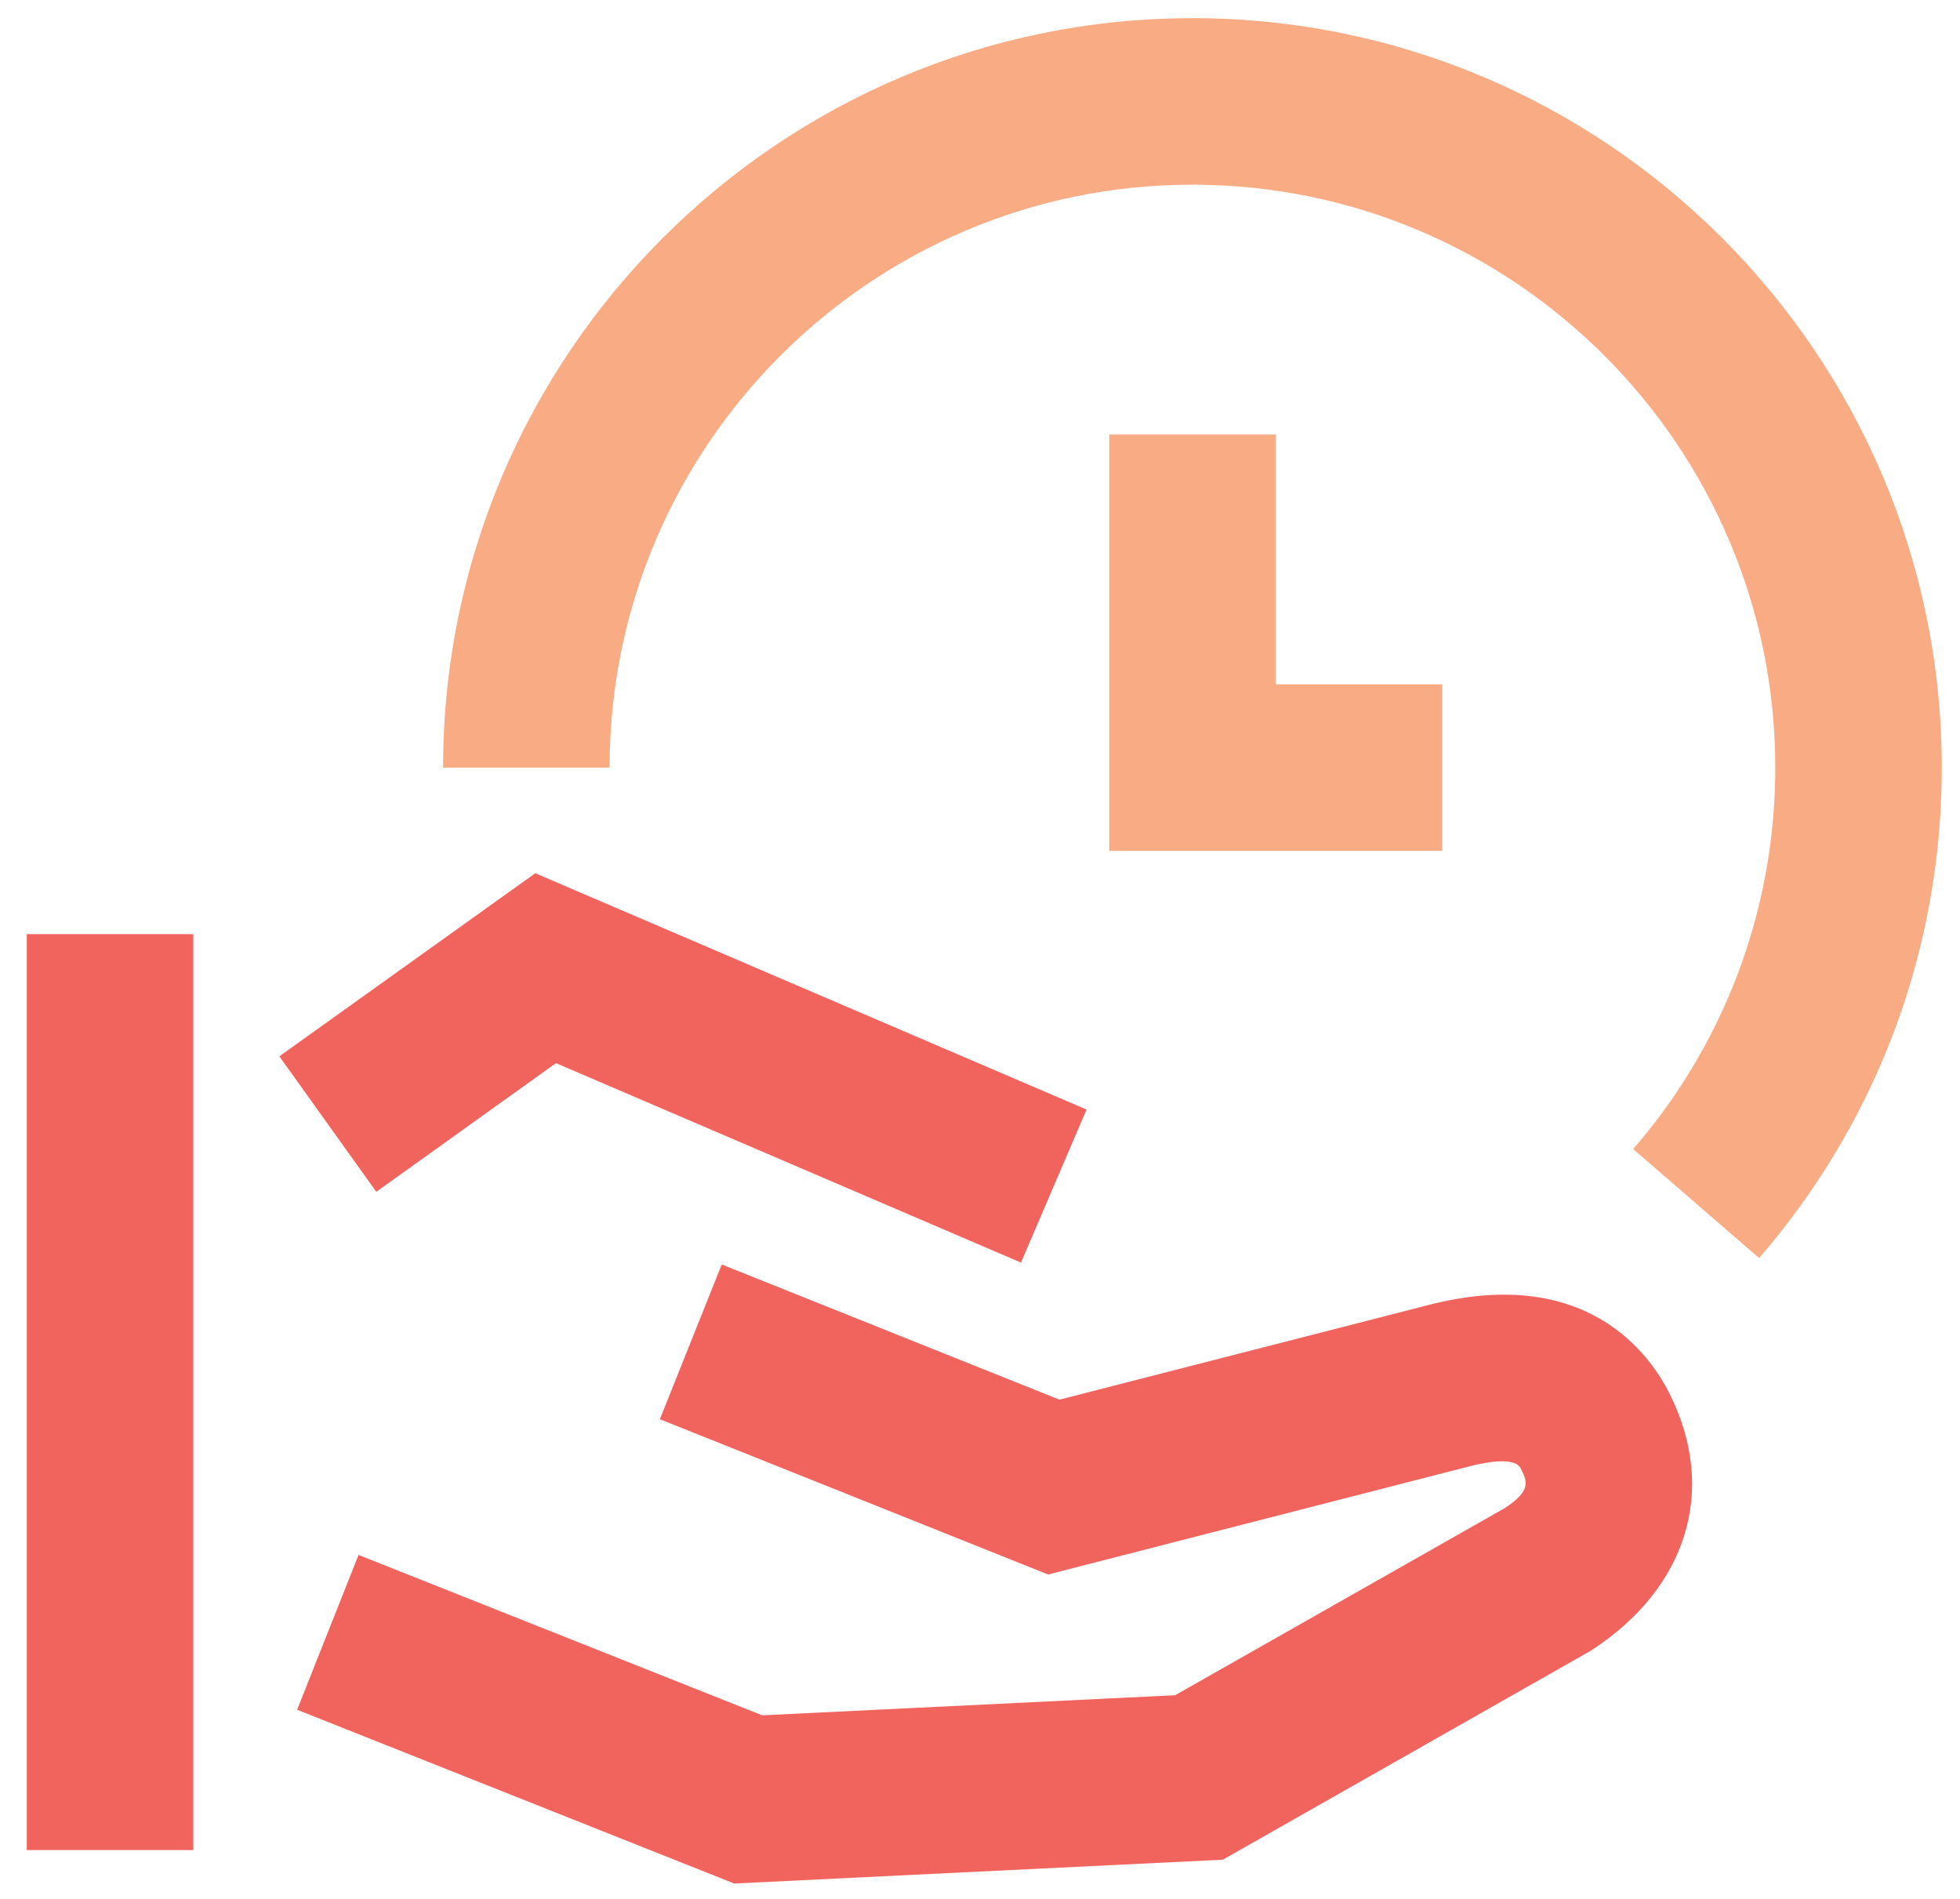 <?xml version="1.0" encoding="UTF-8"?>
<svg width="64px" height="62px" viewBox="0 0 64 62" version="1.1" xmlns="http://www.w3.org/2000/svg" xmlns:xlink="http://www.w3.org/1999/xlink">
    <!-- Generator: Sketch 55.2 (78181) - https://sketchapp.com -->
    <title>ICN_ImprovedEfficiency</title>
    <desc>Created with Sketch.</desc>
    <defs>
        <path d="M43.338,54.224 L28.154,47.712 L22.287,51.913 L19.122,47.489 L27.479,41.511 L45.48,49.227 L43.338,54.224 Z M10.875,73.406 L10.875,43.5 L16.312,43.5 L16.312,73.406 L10.875,73.406 Z M33.975,74.498 L19.702,68.824 L21.708,63.769 L34.889,69.006 L48.371,68.35 L59.129,62.244 C60.018,61.665 59.866,61.363 59.656,60.945 C59.469,60.559 58.517,60.738 57.974,60.879 L44.225,64.408 L31.547,59.338 L33.567,54.286 L44.595,58.699 L56.617,55.616 C61.78,54.275 63.862,57.195 64.52,58.511 C66.086,61.641 65.099,64.851 61.951,66.893 L49.929,73.72 L33.975,74.498 Z" id="path-1"></path>
    </defs>
    <g id="2019-ADP.com_1.9.x_Global-Payroll-and-Celergo" stroke="none" stroke-width="1" fill="none" fill-rule="evenodd">
        <g id="1.9.9-ADP-Celergo" transform="translate(-516, -1081)">
            <g id="Stacked-Group">
                <g id="Padding-Group" transform="translate(0, 1068)">
                    <g id="Stacked-Group" transform="translate(80, 0)">
                        <g id="Row-1">
                            <g id="Stacked-Group-Copy" transform="translate(323, 0)">
                                <g id="Iconography-/-save_time" transform="translate(103, 0)">
                                    <path d="M67.44,54.075 L63.327,50.516 C63.825,49.94 64.292,49.339 64.719,48.703 C66.845,45.555 67.968,41.876 67.968,38.062 C67.968,27.567 59.431,19.03 48.937,19.03 C38.442,19.03 29.905,27.567 29.905,38.062 L24.468,38.062 C24.468,24.571 35.446,13.593 48.937,13.593 C62.43,13.593 73.405,24.571 73.405,38.062 C73.405,42.966 71.962,47.697 69.227,51.745 C68.678,52.555 68.082,53.336 67.44,54.075 Z M57.094,40.781 L46.219,40.781 L46.219,27.188 L51.656,27.188 L51.656,35.344 L57.094,35.344 L57.094,40.781 Z" id="Mask" fill="#F9AB83" fill-rule="evenodd"></path>
                                    <mask id="mask-2" fill="white">
                                        <use xlink:href="#path-1"></use>
                                    </mask>
                                    <use id="Mask" fill="#F1645D" fill-rule="evenodd" xlink:href="#path-1"></use>
                                </g>
                            </g>
                        </g>
                    </g>
                </g>
            </g>
        </g>
    </g>
</svg>